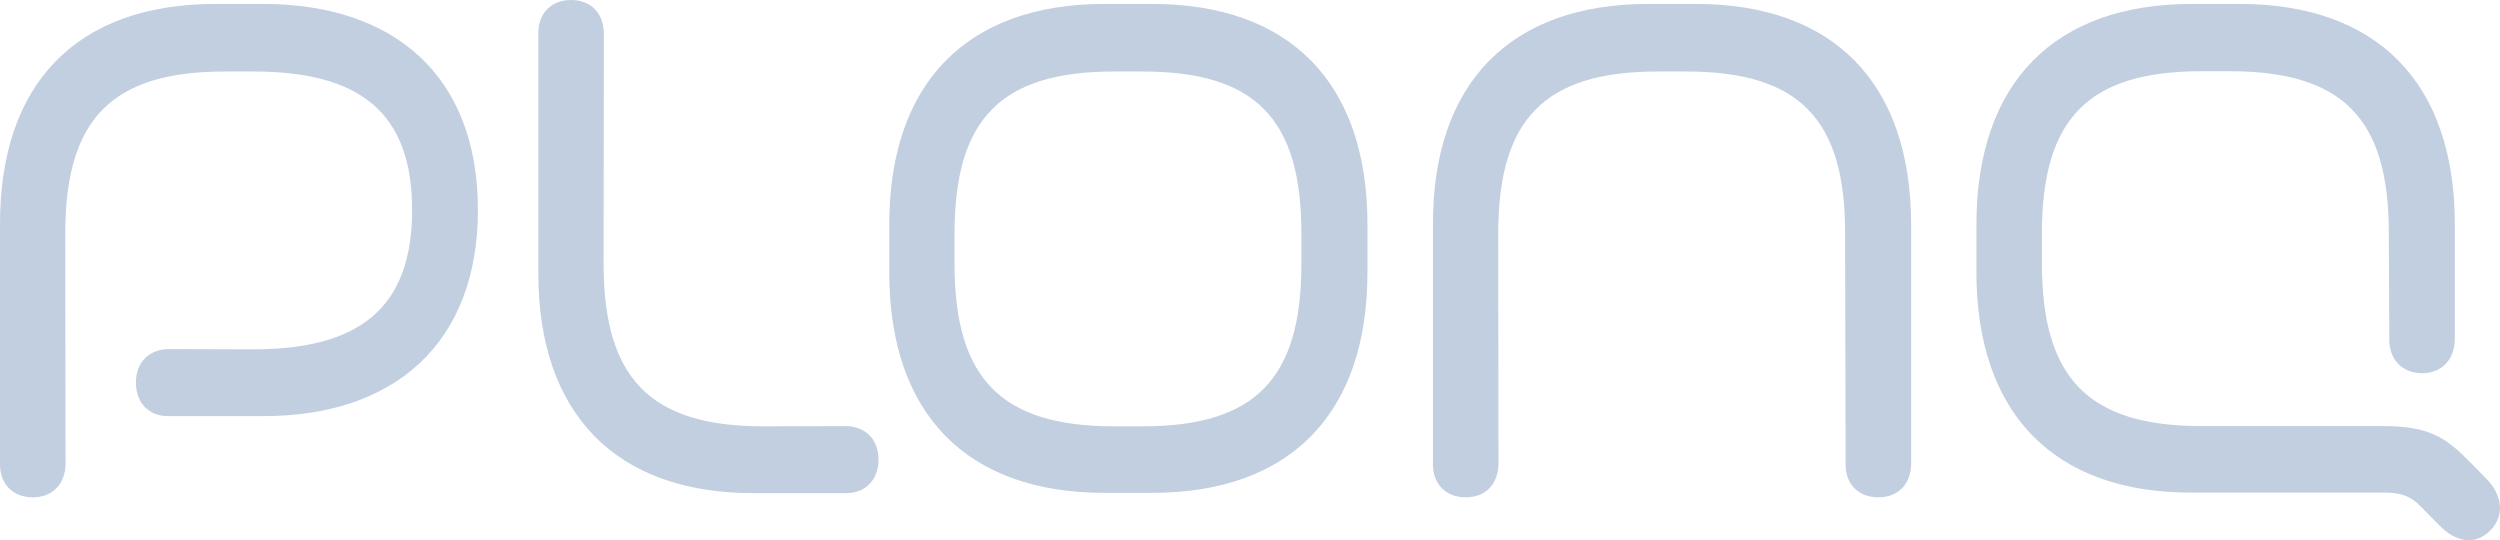 <?xml version="1.0" encoding="UTF-8"?> <svg xmlns="http://www.w3.org/2000/svg" width="199" height="43" viewBox="0 0 199 43" fill="none"> <path d="M42.851 21.701V2.668C42.83 1.063 43.89 0 45.459 0C47.028 0 48.067 1.063 48.067 2.668L48.047 21.013C48.047 30.102 51.755 33.937 60.761 33.937L67.322 33.917C68.891 33.937 69.93 34.98 69.93 36.585C69.93 38.19 68.891 39.274 67.322 39.253H60.007C49.025 39.274 42.83 32.937 42.851 21.701ZM131.2 0.313H134.99C145.973 0.313 152.106 6.608 152.127 17.865V36.939C152.106 38.544 151.087 39.587 149.519 39.587C147.949 39.587 146.89 38.544 146.911 36.939L146.87 18.574C146.89 9.464 143.202 5.691 134.216 5.691H131.974C122.988 5.691 119.259 9.443 119.259 18.574L119.281 36.919C119.259 38.544 118.241 39.587 116.673 39.587C115.103 39.587 114.043 38.544 114.063 36.919V17.865C114.043 6.608 120.218 0.313 131.2 0.313ZM17.136 0.313H20.926C31.359 0.313 38.042 6.004 38.042 16.719C38.042 27.35 31.359 33.145 20.926 33.124H13.428C11.839 33.145 10.82 32.061 10.82 30.456C10.82 28.851 11.839 27.809 13.428 27.788L20.152 27.809C28.588 27.809 32.805 24.536 32.805 16.719C32.805 8.901 28.588 5.691 20.152 5.691H17.911C8.925 5.691 5.196 9.443 5.196 18.574L5.217 36.919C5.196 38.544 4.177 39.587 2.608 39.587C1.039 39.587 -0.02 38.544 0 36.919V17.865C-0.02 6.608 6.154 0.313 17.136 0.313ZM174.479 0.313H178.268C189.252 0.313 195.405 6.608 195.405 17.865V26.996C195.384 28.622 194.366 29.706 192.797 29.706C191.228 29.706 190.168 28.622 190.189 26.996L190.148 18.553C190.168 9.443 186.48 5.67 177.494 5.67H175.253C166.267 5.67 162.538 9.402 162.538 18.553V20.992C162.538 30.123 166.247 33.917 175.253 33.917H189.699C193.428 33.917 194.732 34.855 196.729 36.898L197.931 38.127C199.235 39.462 199.357 41.088 198.236 42.213C197.116 43.36 195.589 43.297 194.08 41.734L192.756 40.379C192.103 39.733 191.513 39.232 189.882 39.212H174.459C163.495 39.232 157.322 32.916 157.322 21.659V17.844C157.342 6.608 163.495 0.313 174.479 0.313ZM75.982 18.574V21.013C75.982 30.143 79.69 33.937 88.696 33.937H90.938C99.924 33.937 103.591 30.143 103.591 21.013V18.574C103.591 9.443 99.924 5.691 90.938 5.691H88.696C79.71 5.691 75.982 9.422 75.982 18.574ZM87.922 0.313H91.712C102.695 0.313 108.849 6.608 108.849 17.865V21.68C108.849 32.937 102.695 39.232 91.712 39.232H87.922C76.939 39.232 70.786 32.937 70.786 21.68V17.865C70.786 6.608 76.96 0.313 87.922 0.313Z" fill="#C2CFE0"></path> </svg> 